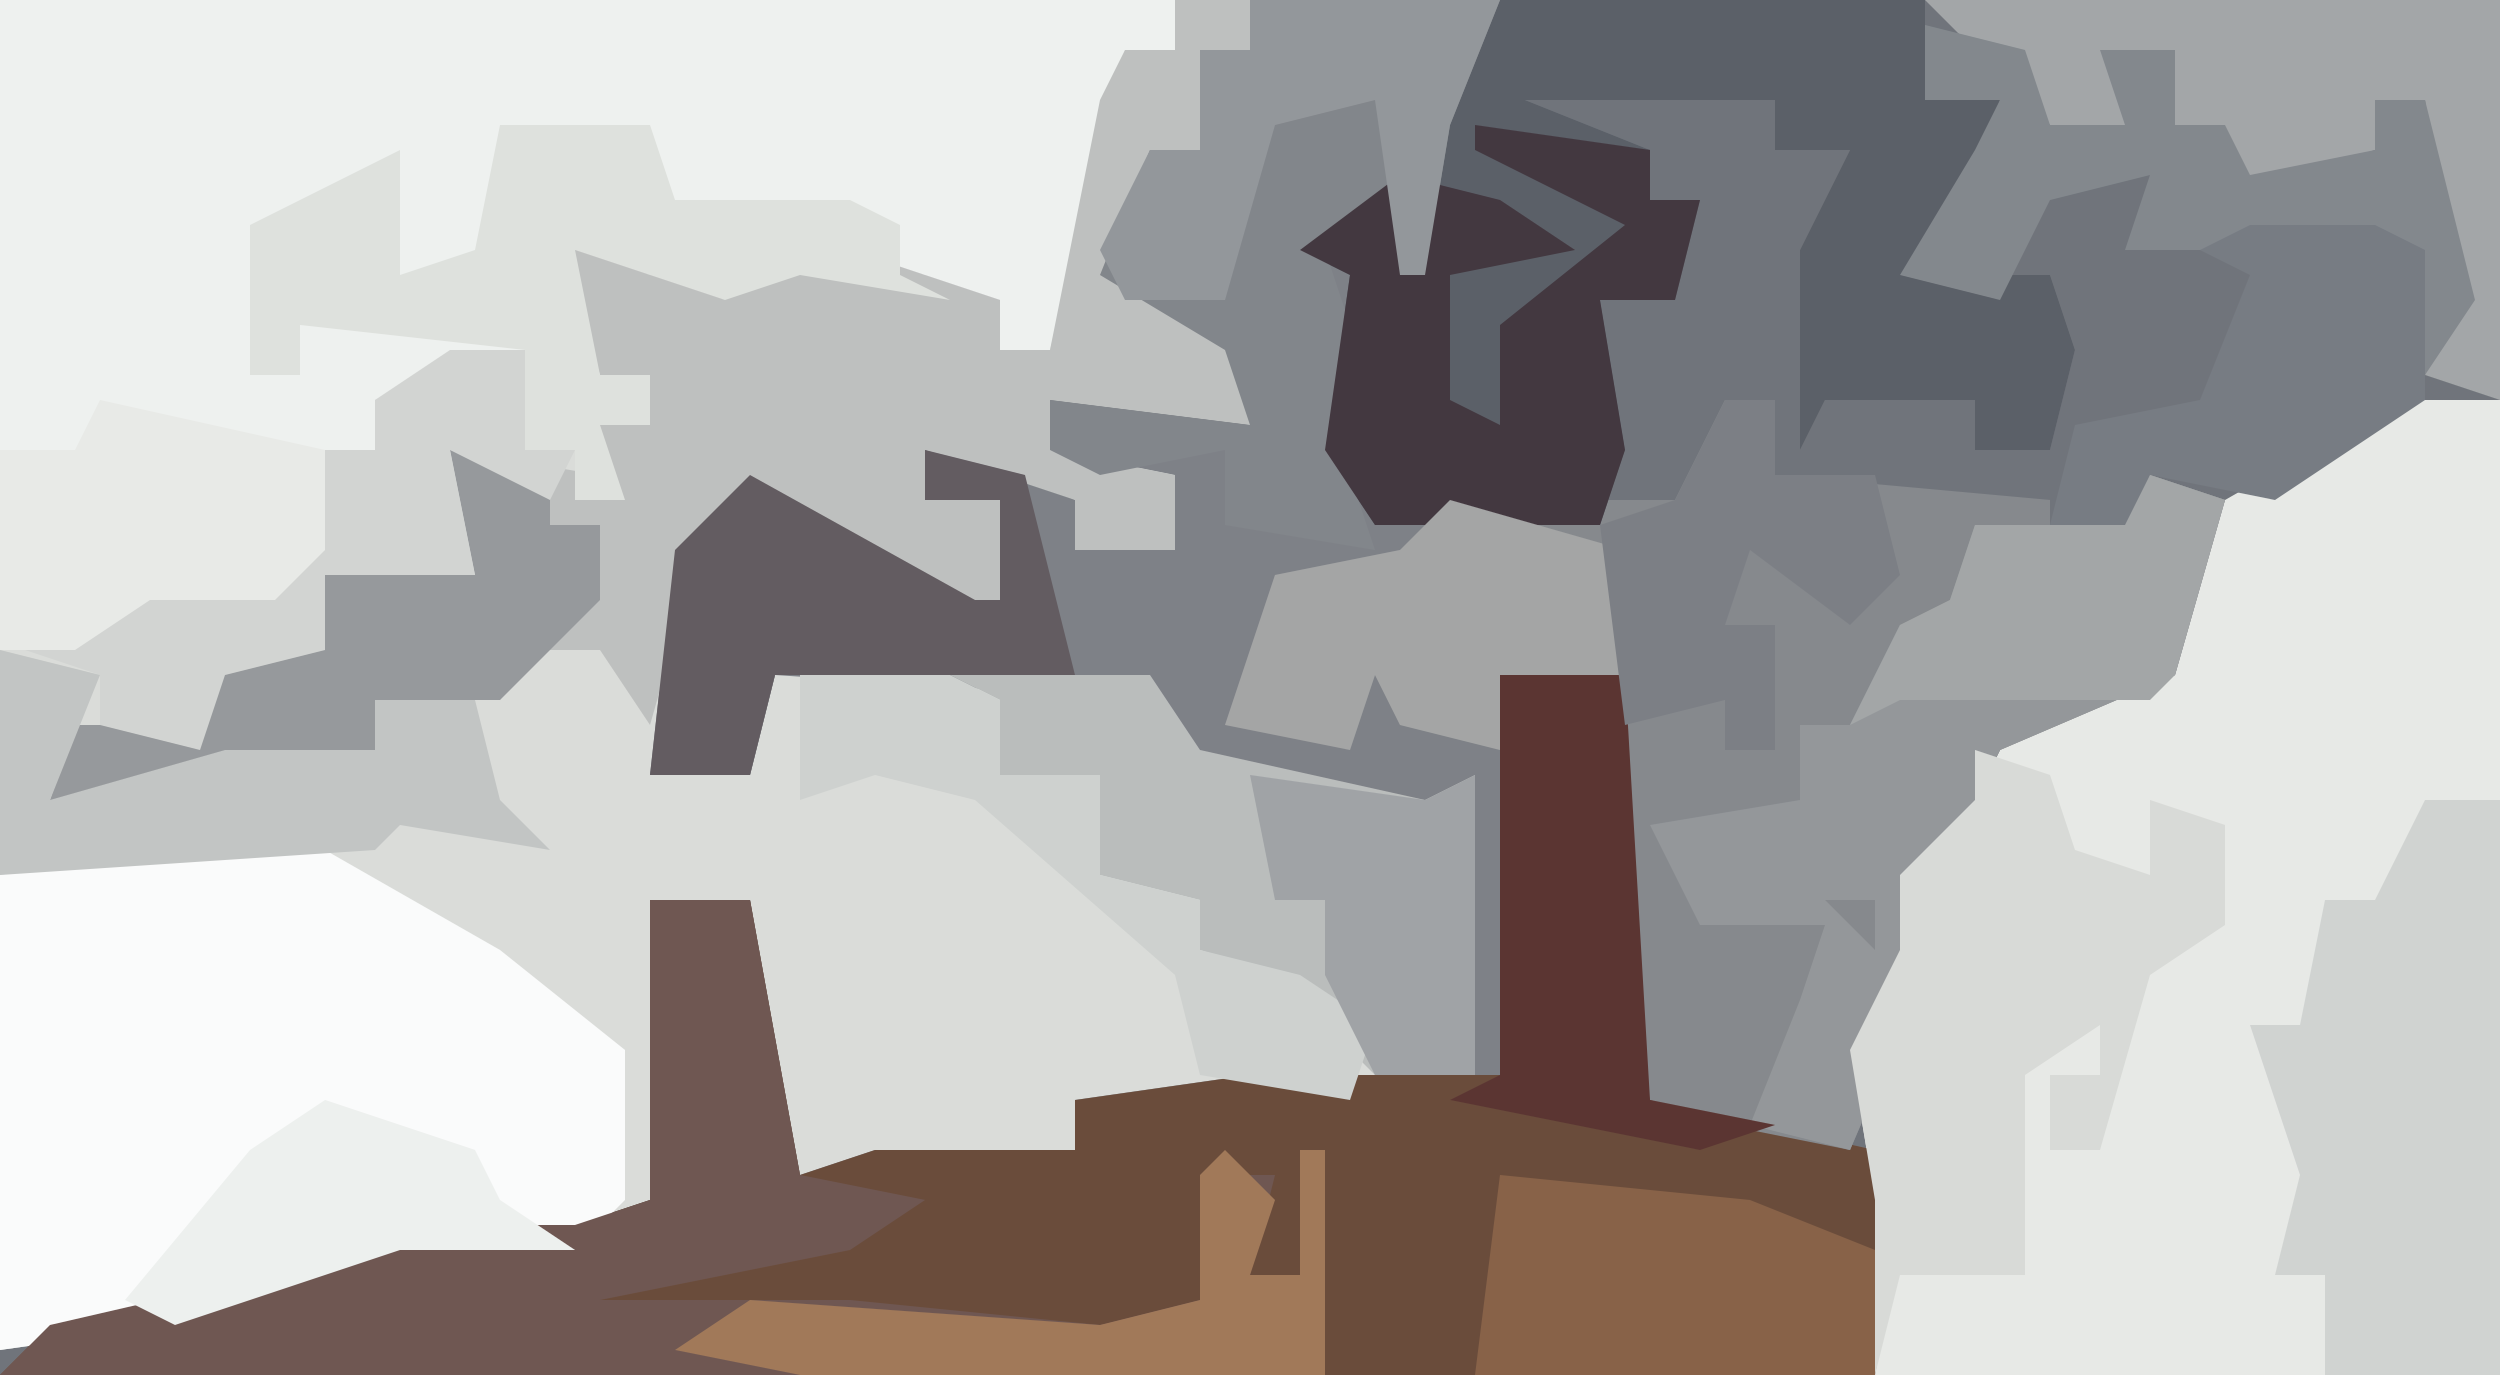 <?xml version="1.0" encoding="UTF-8"?>
<svg version="1.1" xmlns="http://www.w3.org/2000/svg" width="100" height="55">
<path d="M0,0 L100,0 L100,55 L0,55 Z " fill="#70747B" transform="translate(0,0)"/>
<path d="M0,0 L50,0 L50,2 L48,2 L48,6 L46,7 L45,11 L50,14 L50,17 L42,16 L42,18 L47,19 L47,22 L43,22 L43,20 L37,18 L37,20 L40,20 L41,26 L30,20 L28,22 L26,31 L30,31 L31,27 L46,27 L48,30 L57,32 L59,31 L59,43 L50,44 L43,44 L43,46 L31,48 L30,36 L26,36 L26,48 L23,50 L16,50 L7,53 L0,54 Z " fill="#DADCD9" transform="translate(0,0)"/>
<path d="M0,0 L27,0 L27,4 L30,4 L28,10 L27,11 L32,11 L33,14 L32,18 L29,18 L29,16 L23,16 L22,18 L22,10 L24,6 L21,6 L21,4 L11,4 L16,6 L16,8 L18,8 L17,12 L14,12 L15,18 L14,21 L8,21 L4,24 L1,25 L0,29 L4,30 L5,26 L7,29 L10,30 L10,27 L15,27 L16,44 L25,46 L26,49 L25,55 L-50,55 L-48,53 L-35,50 L-32,49 L-27,49 L-24,48 L-24,36 L-20,36 L-18,47 L-15,46 L-7,46 L-7,44 L0,43 L9,43 L8,33 L-2,31 L-4,28 L-19,27 L-20,31 L-24,31 L-23,22 L-20,19 L-11,24 L-10,24 L-10,20 L-13,20 L-13,18 L-9,19 L-7,20 L-7,22 L-3,22 L-3,19 L-8,18 L-8,16 L0,17 L-1,14 L-6,11 L-4,6 L-2,6 L-2,2 L0,2 Z " fill="#7E8187" transform="translate(50,0)"/>
<path d="M0,0 L4,0 L4,39 L-21,39 L-21,32 L-22,26 L-20,22 L-20,19 L-17,16 L-15,12 L-10,11 L-7,4 Z " fill="#E7E9E6" transform="translate(96,16)"/>
<path d="M0,0 L5,0 L6,17 L15,19 L16,22 L15,28 L-60,28 L-58,26 L-45,23 L-42,22 L-37,22 L-34,21 L-34,9 L-30,9 L-28,20 L-25,19 L-17,19 L-17,17 L-10,16 L0,16 Z " fill="#6A4C3B" transform="translate(60,27)"/>
<path d="M0,0 L47,0 L47,2 L45,2 L42,14 L40,14 L40,12 L35,12 L32,12 L28,11 L23,10 L24,15 L26,15 L26,17 L24,17 L25,20 L23,20 L23,18 L21,18 L21,14 L15,16 L15,18 L13,18 L13,22 L11,24 L6,24 L3,26 L0,26 Z " fill="#EEF1EF" transform="translate(0,0)"/>
<path d="M0,0 L2,0 L2,3 L13,4 L13,6 L16,5 L17,3 L20,4 L18,11 L11,14 L10,16 L12,17 L7,19 L8,23 L5,30 L0,29 L-3,28 L-4,24 L-4,11 L-9,11 L-9,14 L-13,13 L-14,11 L-15,14 L-20,13 L-18,7 L-13,6 L-9,4 L-3,4 L-2,4 Z " fill="#86898D" transform="translate(69,16)"/>
<path d="M0,0 L8,0 L15,4 L20,8 L20,14 L18,16 L11,16 L2,19 L-5,20 L-5,1 Z " fill="#FAFBFB" transform="translate(5,34)"/>
<path d="M0,0 L3,0 L3,2 L1,2 L1,6 L-1,7 L-2,11 L3,14 L3,17 L-5,16 L-5,18 L0,19 L0,22 L-4,22 L-4,20 L-10,18 L-10,20 L-7,20 L-6,26 L-17,20 L-19,22 L-21,29 L-23,26 L-26,26 L-27,28 L-32,28 L-32,30 L-40,32 L-45,32 L-44,29 L-39,29 L-38,25 L-34,26 L-34,23 L-28,23 L-29,18 L-23,19 L-23,17 L-21,17 L-21,15 L-23,15 L-25,9 L-16,11 L-13,10 L-7,12 L-7,14 L-5,14 L-3,4 L-2,2 L0,2 Z " fill="#BEC0BF" transform="translate(47,0)"/>
<path d="M0,0 L17,0 L17,4 L20,4 L18,10 L17,11 L22,11 L23,14 L22,18 L19,18 L19,16 L13,16 L12,18 L12,10 L14,6 L11,6 L11,4 L1,4 L6,6 L6,8 L8,8 L7,12 L4,12 L5,18 L4,21 L-5,21 L-7,18 L-6,11 L-8,10 L-4,7 L-3,8 L-3,3 Z " fill="#5B6068" transform="translate(60,0)"/>
<path d="M0,0 L4,0 L6,11 L11,12 L8,14 L-2,16 L8,16 L18,17 L22,16 L22,11 L25,11 L24,15 L26,15 L26,10 L27,10 L27,19 L-26,19 L-24,17 L-11,14 L-8,13 L-3,13 L0,12 Z " fill="#6F5752" transform="translate(26,36)"/>
<path d="M0,0 L3,1 L1,8 L-6,11 L-7,13 L-5,14 L-10,16 L-9,20 L-12,27 L-16,26 L-14,21 L-13,18 L-18,18 L-20,14 L-14,13 L-14,10 L-12,10 L-10,6 L-8,5 L-7,2 L-1,2 Z M-13,17 L-11,19 L-11,17 Z " fill="#94979A" transform="translate(86,19)"/>
<path d="M0,0 L10,0 L8,5 L7,11 L5,8 L3,10 L4,13 L4,19 L5,22 L-1,21 L-1,18 L-6,19 L-8,18 L-8,16 L0,17 L-1,14 L-6,11 L-4,6 L-2,6 L-2,2 L0,2 Z " fill="#82868B" transform="translate(50,0)"/>
<path d="M0,0 L3,0 L3,23 L-4,23 L-4,19 L-6,19 L-5,15 L-7,9 L-5,9 L-4,4 L-2,4 Z " fill="#D0D3D1" transform="translate(97,32)"/>
<path d="M0,0 L3,1 L4,4 L7,5 L7,2 L10,3 L10,7 L7,9 L5,16 L3,16 L3,13 L5,13 L5,11 L2,13 L2,21 L-3,21 L-4,25 L-4,18 L-5,12 L-3,8 L-3,5 L0,2 Z " fill="#D8DAD7" transform="translate(79,30)"/>
<path d="M0,0 L8,0 L10,3 L19,5 L21,4 L21,16 L17,16 L13,12 L10,11 L10,9 L6,8 L6,4 L2,4 L2,1 Z " fill="#BABDBC" transform="translate(38,27)"/>
<path d="M0,0 L6,0 L7,3 L14,3 L16,4 L16,6 L18,7 L12,6 L9,7 L3,5 L4,10 L6,10 L6,12 L4,12 L5,15 L3,15 L3,13 L1,13 L1,9 L-8,8 L-8,10 L-10,10 L-10,4 L-4,1 L-4,6 L-1,5 Z " fill="#DEE1DD" transform="translate(20,5)"/>
<path d="M0,0 L7,1 L7,3 L9,3 L8,7 L5,7 L6,13 L5,16 L-4,16 L-6,13 L-5,6 L-7,5 L-3,2 L1,3 L4,5 L-1,6 L-1,11 L1,12 L1,8 L6,4 L0,1 Z " fill="#433840" transform="translate(59,5)"/>
<path d="M0,0 L23,0 L23,16 L20,15 L21,11 L20,4 L18,4 L18,6 L12,8 L12,5 L10,5 L10,2 L8,3 L8,5 L5,5 L2,2 Z " fill="#A3A6A8" transform="translate(77,0)"/>
<path d="M0,0 L4,1 L6,9 L-6,9 L-7,13 L-11,13 L-10,4 L-7,1 L2,6 L3,6 L3,2 L0,2 Z " fill="#635C61" transform="translate(37,18)"/>
<path d="M0,0 L10,1 L15,3 L15,8 L-1,8 Z " fill="#886248" transform="translate(60,47)"/>
<path d="M0,0 L4,1 L5,4 L8,4 L7,1 L10,1 L10,4 L12,4 L13,6 L18,5 L18,3 L20,3 L22,11 L20,14 L18,10 L13,9 L8,9 L9,6 L5,7 L3,11 L-1,10 L2,5 L3,3 L0,3 Z " fill="#83888D" transform="translate(77,1)"/>
<path d="M0,0 L4,1 L4,3 L6,3 L6,6 L2,10 L-3,10 L-3,12 L-11,14 L-16,14 L-15,11 L-10,11 L-9,7 L-5,8 L-5,5 L1,5 Z " fill="#96999C" transform="translate(18,18)"/>
<path d="M0,0 L5,0 L6,17 L11,18 L8,19 L-2,17 L0,16 Z " fill="#5B3532" transform="translate(60,27)"/>
<path d="M0,0 L7,2 L7,7 L2,7 L2,10 L-2,9 L-3,7 L-4,10 L-9,9 L-7,3 L-2,2 Z " fill="#A4A5A5" transform="translate(58,20)"/>
<path d="M0,0 L3,0 L3,4 L5,4 L4,6 L0,4 L1,9 L-5,9 L-5,12 L-9,13 L-10,16 L-14,15 L-14,13 L-17,12 L-12,9 L-5,8 L-5,4 L-3,4 L-3,2 Z " fill="#D2D4D2" transform="translate(18,14)"/>
<path d="M0,0 L10,0 L8,5 L7,11 L6,11 L5,4 L1,5 L-1,12 L-5,12 L-6,10 L-4,6 L-2,6 L-2,2 L0,2 Z " fill="#93979B" transform="translate(50,0)"/>
<path d="M0,0 L4,1 L2,6 L9,4 L15,4 L15,2 L19,2 L20,6 L22,8 L16,7 L15,8 L0,9 Z " fill="#C2C5C4" transform="translate(0,26)"/>
<path d="M0,0 L5,0 L7,1 L7,7 L1,11 L-4,10 L-5,13 L-8,12 L-7,8 L-2,7 L0,2 L-2,1 Z " fill="#777C83" transform="translate(90,9)"/>
<path d="M0,0 L6,0 L8,1 L8,4 L12,4 L12,8 L16,9 L16,11 L20,12 L23,14 L22,17 L16,16 L15,12 L7,5 L3,4 L0,5 Z " fill="#CED1CF" transform="translate(32,27)"/>
<path d="M0,0 L9,2 L9,6 L7,8 L2,8 L-1,10 L-4,10 L-4,2 L-1,2 Z " fill="#E8EAE7" transform="translate(4,16)"/>
<path d="M0,0 L2,0 L2,3 L6,3 L7,7 L5,9 L1,6 L0,9 L2,9 L2,14 L0,14 L0,12 L-4,13 L-5,5 L-2,4 Z " fill="#7C7F85" transform="translate(69,16)"/>
<path d="M0,0 L2,2 L1,5 L3,5 L3,0 L4,0 L4,9 L-17,9 L-22,8 L-19,6 L-5,7 L-1,6 L-1,1 Z " fill="#A17959" transform="translate(49,46)"/>
<path d="M0,0 L7,1 L9,0 L9,12 L5,12 L3,8 L3,5 L1,5 Z " fill="#A0A3A6" transform="translate(50,31)"/>
<path d="M0,0 L3,1 L1,8 L0,9 L-10,9 L-12,10 L-10,6 L-8,5 L-7,2 L-1,2 Z " fill="#A3A6A7" transform="translate(86,19)"/>
<path d="M0,0 L6,2 L7,4 L10,6 L3,6 L-6,9 L-8,8 L-3,2 Z " fill="#EDF0EE" transform="translate(13,44)"/>
</svg>
